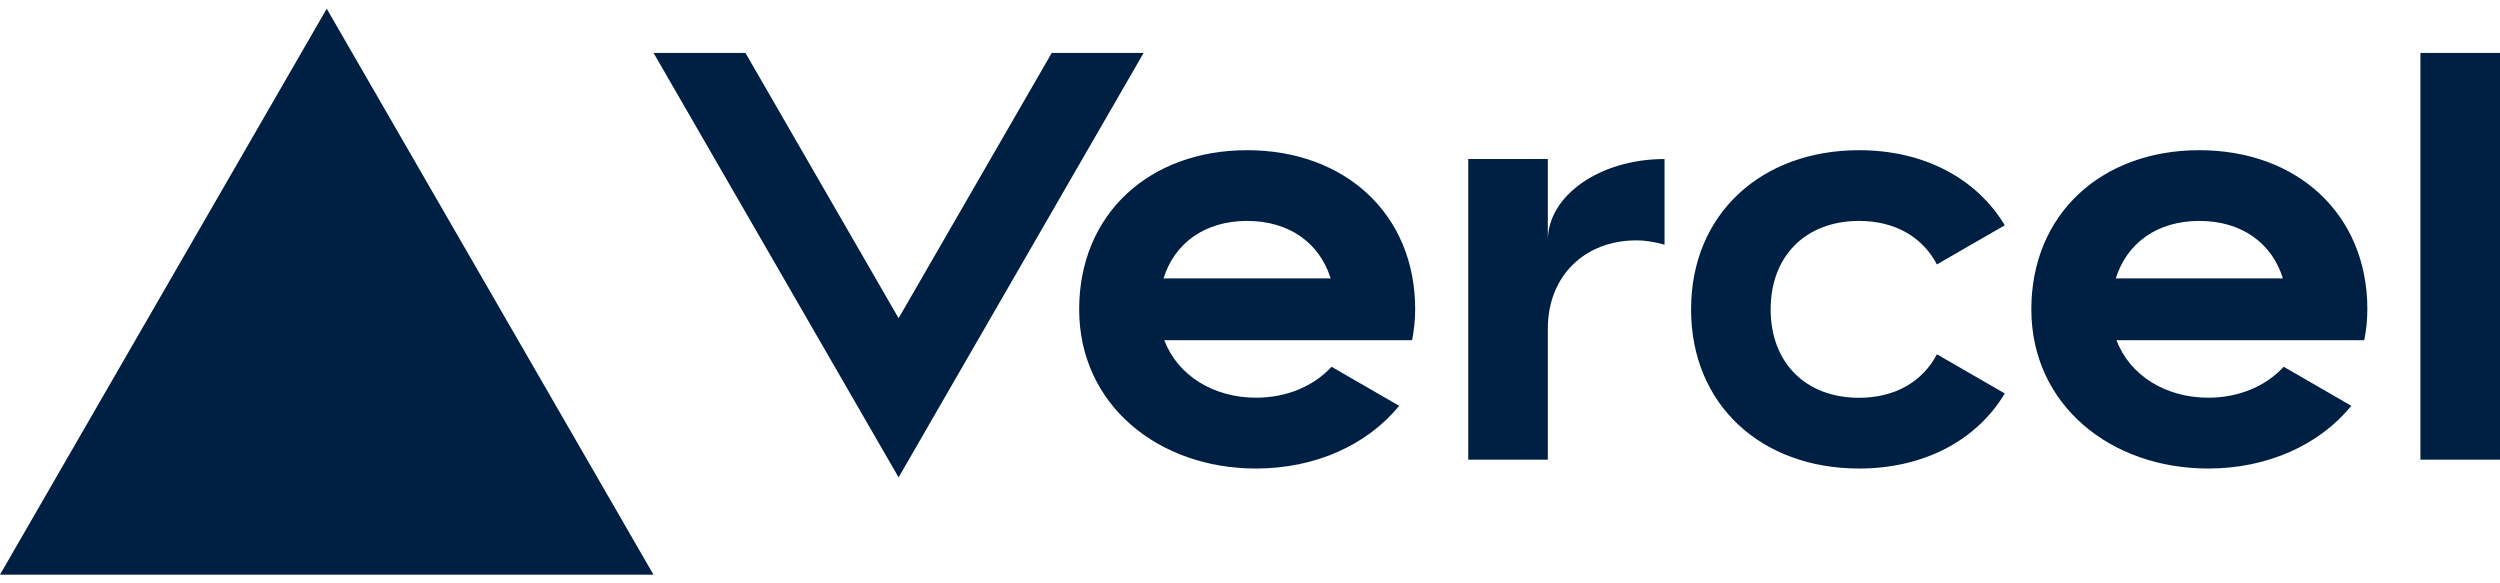 <svg width="180" height="42" viewBox="0 0 180 42" fill="none" xmlns="http://www.w3.org/2000/svg">
<g clip-path="url(#clip0_1303_27)">
<path d="M89.796 10.814C82.767 10.814 77.7 15.398 77.7 22.274C77.7 29.15 83.404 33.734 90.433 33.734C94.68 33.734 98.423 32.053 100.741 29.22L95.87 26.406C94.584 27.813 92.629 28.634 90.433 28.634C87.383 28.634 84.792 27.043 83.831 24.496H101.67C101.81 23.783 101.893 23.044 101.893 22.267C101.893 15.398 96.825 10.814 89.796 10.814ZM83.773 20.046C84.569 17.505 86.747 15.907 89.79 15.907C92.84 15.907 95.017 17.505 95.806 20.046H83.773ZM158.353 10.814C151.324 10.814 146.256 15.398 146.256 22.274C146.256 29.15 151.961 33.734 158.99 33.734C163.236 33.734 166.98 32.053 169.298 29.22L164.427 26.406C163.141 27.813 161.186 28.634 158.99 28.634C155.94 28.634 153.349 27.043 152.388 24.496H170.227C170.367 23.783 170.45 23.044 170.45 22.267C170.45 15.398 165.382 10.814 158.353 10.814ZM152.337 20.046C153.132 17.505 155.31 15.907 158.353 15.907C161.403 15.907 163.58 17.505 164.37 20.046H152.337ZM127.487 22.274C127.487 26.094 129.983 28.64 133.854 28.64C136.477 28.64 138.444 27.45 139.457 25.508L144.346 28.329C142.322 31.703 138.527 33.734 133.854 33.734C126.819 33.734 121.757 29.15 121.757 22.274C121.757 15.398 126.825 10.814 133.854 10.814C138.527 10.814 142.315 12.845 144.346 16.219L139.457 19.04C138.444 17.098 136.477 15.907 133.854 15.907C129.989 15.907 127.487 18.454 127.487 22.274ZM180 3.81V33.097H174.27V3.81H180ZM23.525 0.627L47.05 41.374H0L23.525 0.627ZM82.341 3.81L64.699 34.371L47.056 3.81H53.672L64.699 22.91L75.726 3.81H82.341ZM119.847 11.45V17.62C119.211 17.435 118.536 17.308 117.81 17.308C114.111 17.308 111.443 19.855 111.443 23.674V33.097H105.713V11.45H111.443V17.308C111.443 14.073 115.206 11.45 119.847 11.45Z" fill="#002043"/>
</g>
<defs>
<clipPath id="clip0_1303_27">
<rect width="180" height="42" fill="white"/>
</clipPath>
</defs>
</svg>
